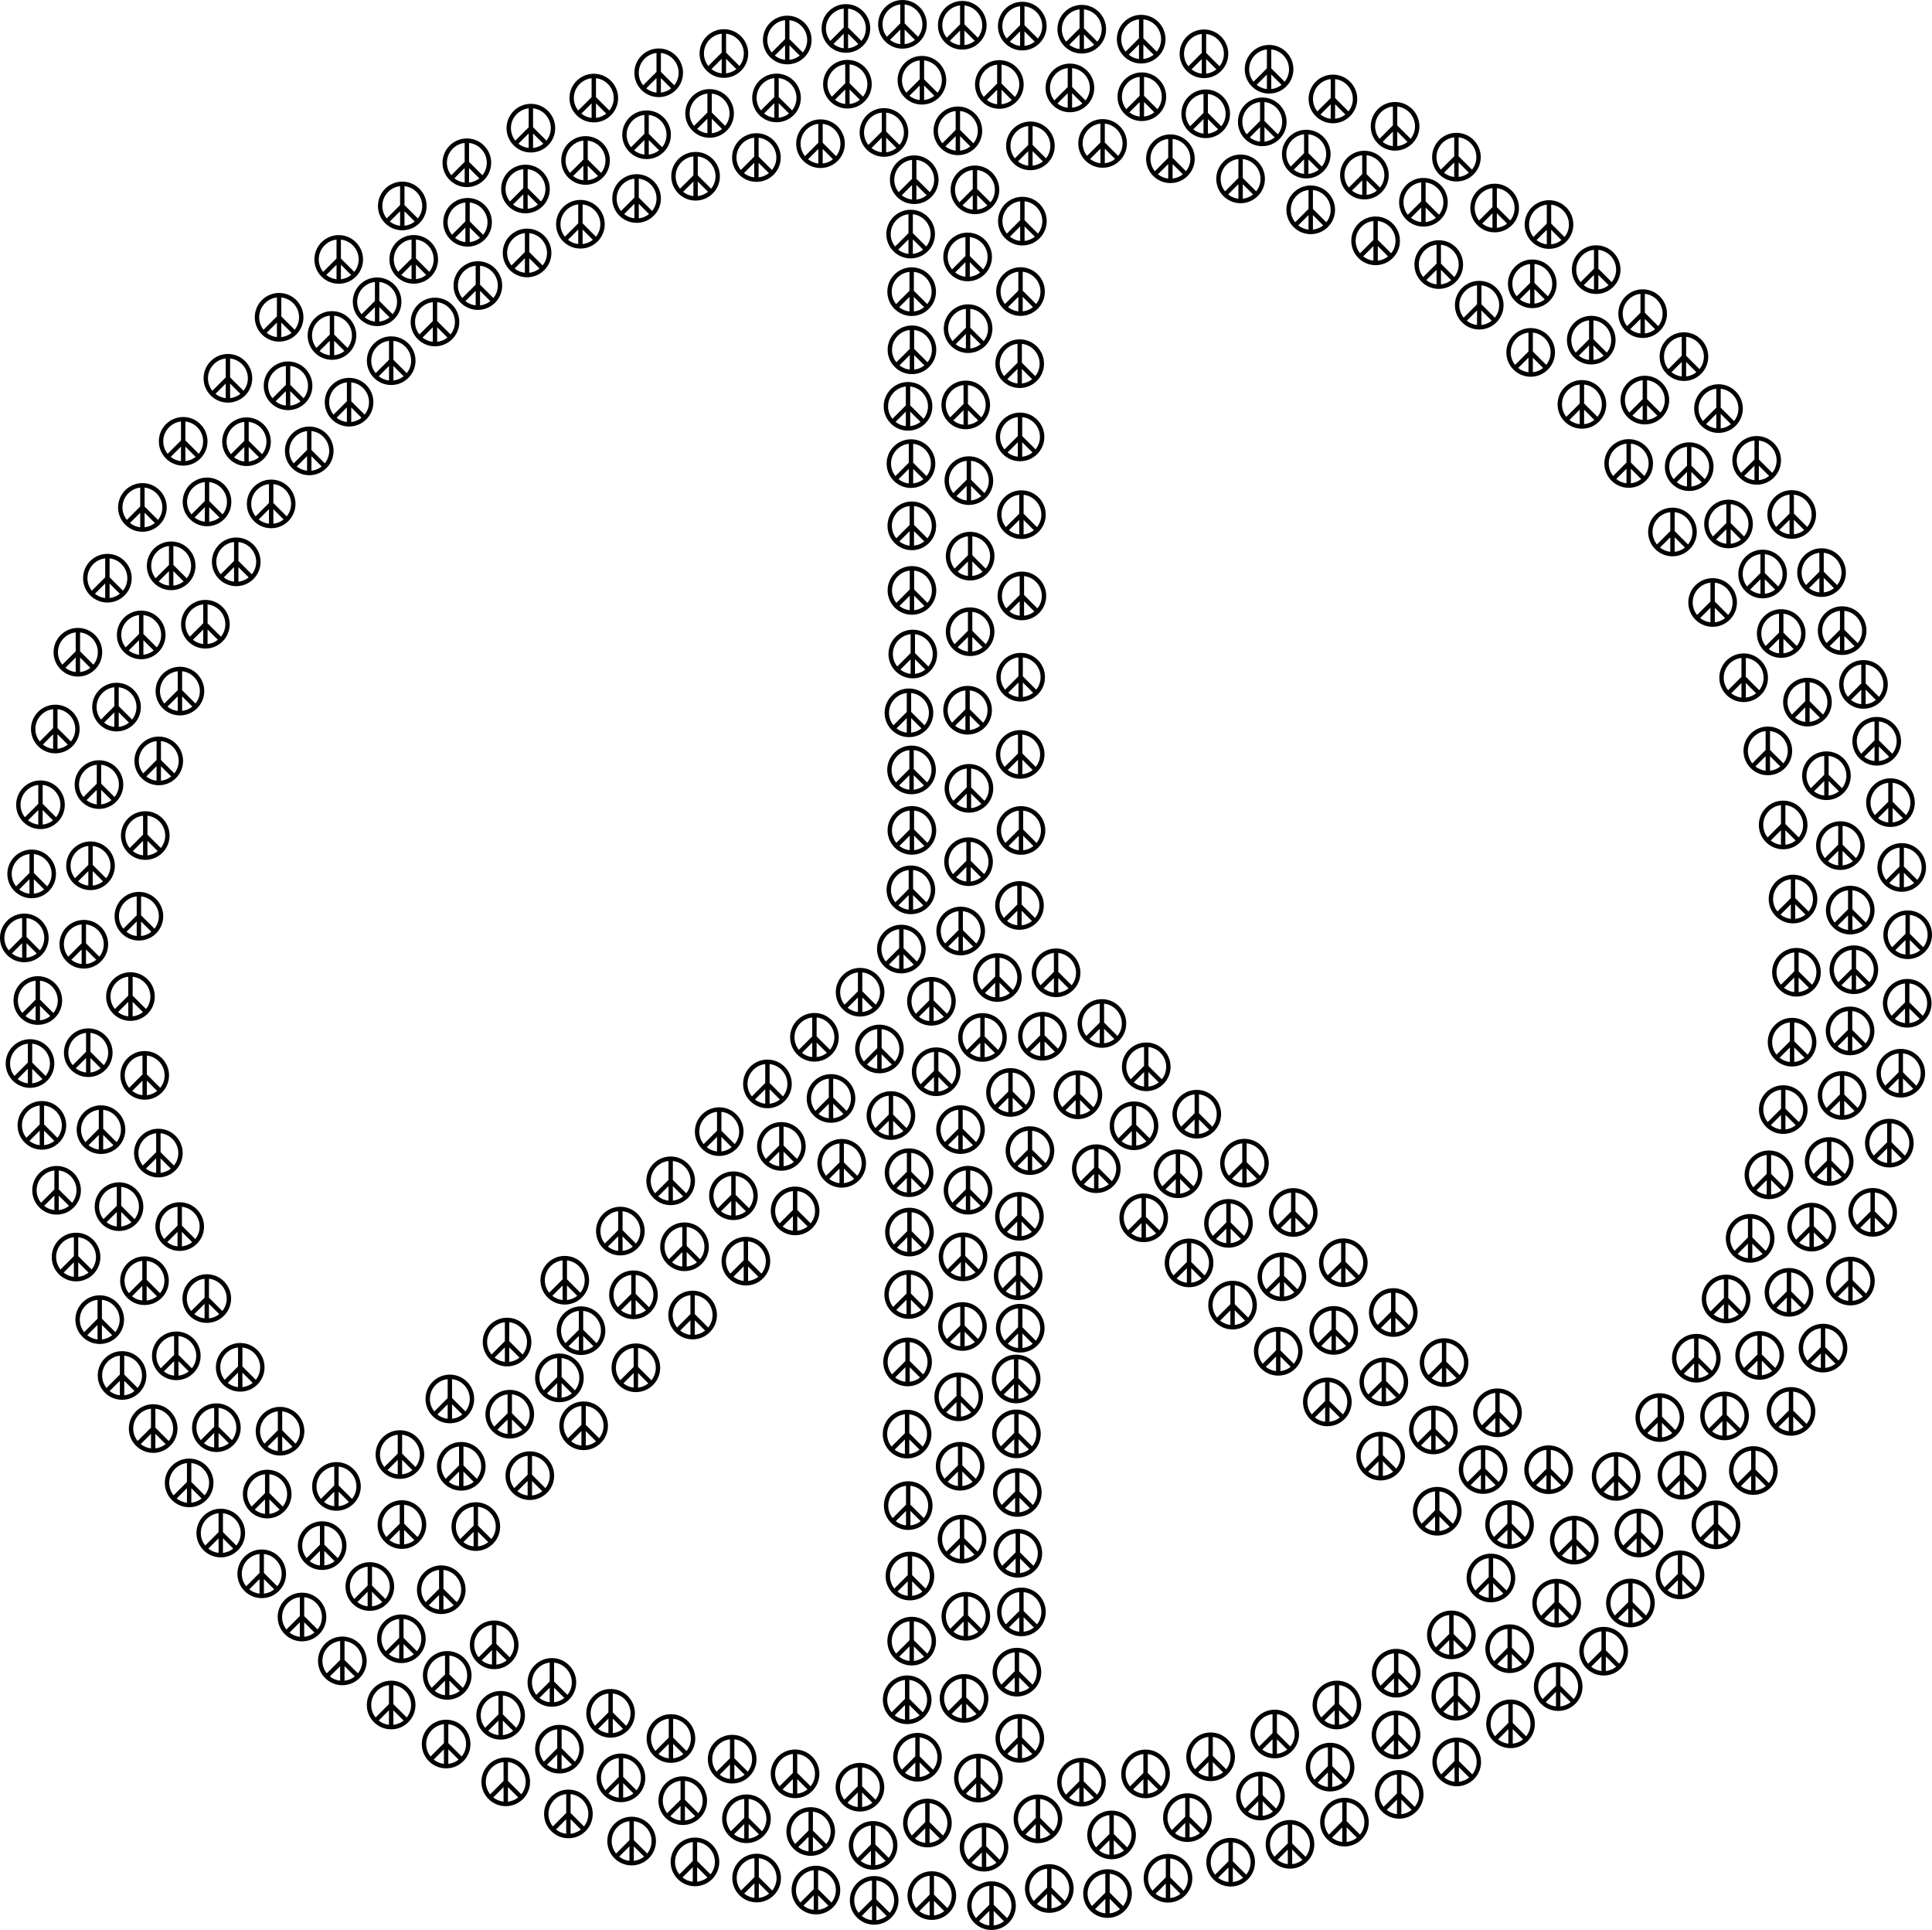 <?xml version="1.0" encoding="utf-8"?>
<svg version="1.1" id="Layer_1" xmlns="http://www.w3.org/2000/svg" xmlns:xlink="http://www.w3.org/1999/xlink" x="0px" y="0px"
	 viewBox="0 0 5000 4993.956" enable-background="new 0 0 5000 4993.956" xml:space="preserve">
<symbol  id="Peace_Sign" viewBox="-25 -25 50 50">
	<path d="M0,25c-13.785,0-25-11.215-25-25s11.215-25,25-25S25-13.785,25,0S13.785,25,0,25z M20.494,0
		c0-4.84-1.688-9.293-4.504-12.803L2.253,0.933v19.436C12.497,19.244,20.494,10.539,20.494,0z M-2.253-20.369
		c-3.964,0.436-7.592,2.006-10.55,4.38l10.55,10.55V-20.369z M2.253-5.44l10.55-10.55c-2.958-2.373-6.585-3.944-10.55-4.38V-5.44z
		 M-2.253,20.369V0.933L-15.99-12.803C-18.806-9.293-20.494-4.84-20.494,0C-20.494,10.539-12.497,19.244-2.253,20.369z"/>
</symbol>
<g>
	
		<use xlink:href="#Peace_Sign"  width="50" height="50" x="-25" y="-25" transform="matrix(2.518 0 0 -2.518 4256.906 1035.213)" overflow="visible"/>
	
		<use xlink:href="#Peace_Sign"  width="50" height="50" x="-25" y="-25" transform="matrix(2.518 0 0 -2.518 3610.451 326.87)" overflow="visible"/>
	
		<use xlink:href="#Peace_Sign"  width="50" height="50" x="-25" y="-25" transform="matrix(2.518 0 0 -2.518 442.98 1464.116)" overflow="visible"/>
	
		<use xlink:href="#Peace_Sign"  width="50" height="50" x="-25" y="-25" transform="matrix(2.518 0 0 -2.518 4614.829 2134.631)" overflow="visible"/>
	
		<use xlink:href="#Peace_Sign"  width="50" height="50" x="-25" y="-25" transform="matrix(2.518 0 0 -2.518 2350.46 3895.868)" overflow="visible"/>
	
		<use xlink:href="#Peace_Sign"  width="50" height="50" x="-25" y="-25" transform="matrix(2.518 0 0 -2.518 2057.745 3133.293)" overflow="visible"/>
	
		<use xlink:href="#Peace_Sign"  width="50" height="50" x="-25" y="-25" transform="matrix(2.518 0 0 -2.518 2359.796 1360.66)" overflow="visible"/>
	
		<use xlink:href="#Peace_Sign"  width="50" height="50" x="-25" y="-25" transform="matrix(2.518 0 0 -2.518 2484.822 3794.022)" overflow="visible"/>
	
		<use xlink:href="#Peace_Sign"  width="50" height="50" x="-25" y="-25" transform="matrix(2.518 0 0 -2.518 2581.139 2529.4)" overflow="visible"/>
	
		<use xlink:href="#Peace_Sign"  width="50" height="50" x="-25" y="-25" transform="matrix(2.518 0 0 -2.518 374.461 2782.591)" overflow="visible"/>
	
		<use xlink:href="#Peace_Sign"  width="50" height="50" x="-25" y="-25" transform="matrix(2.518 0 0 -2.518 373.939 3313.909)" overflow="visible"/>
	
		<use xlink:href="#Peace_Sign"  width="50" height="50" x="-25" y="-25" transform="matrix(2.518 0 0 -2.518 261.397 2923.063)" overflow="visible"/>
	
		<use xlink:href="#Peace_Sign"  width="50" height="50" x="-25" y="-25" transform="matrix(2.518 0 0 -2.518 1503.656 3443.267)" overflow="visible"/>
	
		<use xlink:href="#Peace_Sign"  width="50" height="50" x="-25" y="-25" transform="matrix(2.518 0 0 -2.518 2506.598 2229.711)" overflow="visible"/>
	
		<use xlink:href="#Peace_Sign"  width="50" height="50" x="-25" y="-25" transform="matrix(2.518 0 0 -2.518 2357.384 2302.555)" overflow="visible"/>
	
		<use xlink:href="#Peace_Sign"  width="50" height="50" x="-25" y="-25" transform="matrix(2.518 0 0 -2.518 1580.222 4433.321)" overflow="visible"/>
	
		<use xlink:href="#Peace_Sign"  width="50" height="50" x="-25" y="-25" transform="matrix(2.518 0 0 -2.518 2542.665 2684.44)" overflow="visible"/>
	
		<use xlink:href="#Peace_Sign"  width="50" height="50" x="-25" y="-25" transform="matrix(2.518 0 0 -2.518 2638.224 3147.297)" overflow="visible"/>
	
		<use xlink:href="#Peace_Sign"  width="50" height="50" x="-25" y="-25" transform="matrix(2.518 0 0 -2.518 216.909 2443.27)" overflow="visible"/>
	
		<use xlink:href="#Peace_Sign"  width="50" height="50" x="-25" y="-25" transform="matrix(2.518 0 0 -2.518 3756.145 4230.352)" overflow="visible"/>
	
		<use xlink:href="#Peace_Sign"  width="50" height="50" x="-25" y="-25" transform="matrix(2.518 0 0 -2.518 258.087 3414.639)" overflow="visible"/>
	
		<use xlink:href="#Peace_Sign"  width="50" height="50" x="-25" y="-25" transform="matrix(2.518 0 0 -2.518 2645.662 67.531)" overflow="visible"/>
	
		<use xlink:href="#Peace_Sign"  width="50" height="50" x="-25" y="-25" transform="matrix(2.518 0 0 -2.518 2631.754 4326.805)" overflow="visible"/>
	
		<use xlink:href="#Peace_Sign"  width="50" height="50" x="-25" y="-25" transform="matrix(2.518 0 0 -2.518 4328.352 1376.537)" overflow="visible"/>
	
		<use xlink:href="#Peace_Sign"  width="50" height="50" x="-25" y="-25" transform="matrix(2.518 0 0 -2.518 2851.705 2648.314)" overflow="visible"/>
	
		<use xlink:href="#Peace_Sign"  width="50" height="50" x="-25" y="-25" transform="matrix(2.518 0 0 -2.518 2638.413 2342.945)" overflow="visible"/>
	
		<use xlink:href="#Peace_Sign"  width="50" height="50" x="-25" y="-25" transform="matrix(2.518 0 0 -2.518 4609.805 1639.282)" overflow="visible"/>
	
		<use xlink:href="#Peace_Sign"  width="50" height="50" x="-25" y="-25" transform="matrix(2.518 0 0 -2.518 903.399 1040.687)" overflow="visible"/>
	
		<use xlink:href="#Peace_Sign"  width="50" height="50" x="-25" y="-25" transform="matrix(2.518 0 0 -2.518 2150.637 2842.292)" overflow="visible"/>
	
		<use xlink:href="#Peace_Sign"  width="50" height="50" x="-25" y="-25" transform="matrix(2.518 0 0 -2.518 1736.404 4498.543)" overflow="visible"/>
	
		<use xlink:href="#Peace_Sign"  width="50" height="50" x="-25" y="-25" transform="matrix(2.518 0 0 -2.518 1070.777 671.124)" overflow="visible"/>
	
		<use xlink:href="#Peace_Sign"  width="50" height="50" x="-25" y="-25" transform="matrix(2.518 0 0 -2.518 621.69 3538.039)" overflow="visible"/>
	
		<use xlink:href="#Peace_Sign"  width="50" height="50" x="-25" y="-25" transform="matrix(2.518 0 0 -2.518 3435.111 3627.554)" overflow="visible"/>
	
		<use xlink:href="#Peace_Sign"  width="50" height="50" x="-25" y="-25" transform="matrix(2.518 0 0 -2.518 277.937 1496.143)" overflow="visible"/>
	
		<use xlink:href="#Peace_Sign"  width="50" height="50" x="-25" y="-25" transform="matrix(2.518 0 0 -2.518 571.352 3966.858)" overflow="visible"/>
	
		<use xlink:href="#Peace_Sign"  width="50" height="50" x="-25" y="-25" transform="matrix(2.518 0 0 -2.518 465.646 1788.224)" overflow="visible"/>
	
		<use xlink:href="#Peace_Sign"  width="50" height="50" x="-25" y="-25" transform="matrix(2.518 0 0 -2.518 1836.424 293.503)" overflow="visible"/>
	
		<use xlink:href="#Peace_Sign"  width="50" height="50" x="-25" y="-25" transform="matrix(2.518 0 0 -2.518 365.45 1642.883)" overflow="visible"/>
	
		<use xlink:href="#Peace_Sign"  width="50" height="50" x="-25" y="-25" transform="matrix(2.518 0 0 -2.518 256.131 2030.133)" overflow="visible"/>
	
		<use xlink:href="#Peace_Sign"  width="50" height="50" x="-25" y="-25" transform="matrix(2.518 0 0 -2.518 2686.179 4706.394)" overflow="visible"/>
	
		<use xlink:href="#Peace_Sign"  width="50" height="50" x="-25" y="-25" transform="matrix(2.518 0 0 -2.518 4150.248 4272.591)" overflow="visible"/>
	
		<use xlink:href="#Peace_Sign"  width="50" height="50" x="-25" y="-25" transform="matrix(2.518 0 0 -2.518 4762.951 2188.093)" overflow="visible"/>
	
		<use xlink:href="#Peace_Sign"  width="50" height="50" x="-25" y="-25" transform="matrix(2.518 0 0 -2.518 2366.022 465.033)" overflow="visible"/>
	
		<use xlink:href="#Peace_Sign"  width="50" height="50" x="-25" y="-25" transform="matrix(2.518 0 0 -2.518 1873.404 138.516)" overflow="visible"/>
	
		<use xlink:href="#Peace_Sign"  width="50" height="50" x="-25" y="-25" transform="matrix(2.518 0 0 -2.518 4892.506 2076.894)" overflow="visible"/>
	
		<use xlink:href="#Peace_Sign"  width="50" height="50" x="-25" y="-25" transform="matrix(2.518 0 0 -2.518 1041.11 532.955)" overflow="visible"/>
	
		<use xlink:href="#Peace_Sign"  width="50" height="50" x="-25" y="-25" transform="matrix(2.518 0 0 -2.518 2098.142 4739.145)" overflow="visible"/>
	
		<use xlink:href="#Peace_Sign"  width="50" height="50" x="-25" y="-25" transform="matrix(2.518 0 0 -2.518 1645.573 3539.243)" overflow="visible"/>
	
		<use xlink:href="#Peace_Sign"  width="50" height="50" x="-25" y="-25" transform="matrix(2.518 0 0 -2.518 4788.913 3314.85)" overflow="visible"/>
	
		<use xlink:href="#Peace_Sign"  width="50" height="50" x="-25" y="-25" transform="matrix(2.518 0 0 -2.518 2959.945 3151.17)" overflow="visible"/>
	
		<use xlink:href="#Peace_Sign"  width="50" height="50" x="-25" y="-25" transform="matrix(2.518 0 0 -2.518 3573.142 3767.784)" overflow="visible"/>
	
		<use xlink:href="#Peace_Sign"  width="50" height="50" x="-25" y="-25" transform="matrix(2.518 0 0 -2.518 1319.259 3659.3)" overflow="visible"/>
	
		<use xlink:href="#Peace_Sign"  width="50" height="50" x="-25" y="-25" transform="matrix(2.518 0 0 -2.518 2352.659 3034.442)" overflow="visible"/>
	
		<use xlink:href="#Peace_Sign"  width="50" height="50" x="-25" y="-25" transform="matrix(2.518 0 0 -2.518 465.096 3173.852)" overflow="visible"/>
	
		<use xlink:href="#Peace_Sign"  width="50" height="50" x="-25" y="-25" transform="matrix(2.518 0 0 -2.518 4935.862 2596.045)" overflow="visible"/>
	
		<use xlink:href="#Peace_Sign"  width="50" height="50" x="-25" y="-25" transform="matrix(2.518 0 0 -2.518 3308.065 3496.554)" overflow="visible"/>
	
		<use xlink:href="#Peace_Sign"  width="50" height="50" x="-25" y="-25" transform="matrix(2.518 0 0 -2.518 2966.471 2760.464)" overflow="visible"/>
	
		<use xlink:href="#Peace_Sign"  width="50" height="50" x="-25" y="-25" transform="matrix(2.518 0 0 -2.518 2360.131 905.149)" overflow="visible"/>
	
		<use xlink:href="#Peace_Sign"  width="50" height="50" x="-25" y="-25" transform="matrix(2.518 0 0 -2.518 3338.483 4772.313)" overflow="visible"/>
	
		<use xlink:href="#Peace_Sign"  width="50" height="50" x="-25" y="-25" transform="matrix(2.518 0 0 -2.518 4649.224 2515.804)" overflow="visible"/>
	
		<use xlink:href="#Peace_Sign"  width="50" height="50" x="-25" y="-25" transform="matrix(2.518 0 0 -2.518 1957.573 407.634)" overflow="visible"/>
	
		<use xlink:href="#Peace_Sign"  width="50" height="50" x="-25" y="-25" transform="matrix(2.518 0 0 -2.518 1958.179 4859.566)" overflow="visible"/>
	
		<use xlink:href="#Peace_Sign"  width="50" height="50" x="-25" y="-25" transform="matrix(2.518 0 0 -2.518 701.789 1303.885)" overflow="visible"/>
	
		<use xlink:href="#Peace_Sign"  width="50" height="50" x="-25" y="-25" transform="matrix(2.518 0 0 -2.518 4467.124 3361.118)" overflow="visible"/>
	
		<use xlink:href="#Peace_Sign"  width="50" height="50" x="-25" y="-25" transform="matrix(2.518 0 0 -2.518 3459.862 4411.778)" overflow="visible"/>
	
		<use xlink:href="#Peace_Sign"  width="50" height="50" x="-25" y="-25" transform="matrix(2.518 0 0 -2.518 4714.165 1481.663)" overflow="visible"/>
	
		<use xlink:href="#Peace_Sign"  width="50" height="50" x="-25" y="-25" transform="matrix(2.518 0 0 -2.518 677.349 4072.351)" overflow="visible"/>
	
		<use xlink:href="#Peace_Sign"  width="50" height="50" x="-25" y="-25" transform="matrix(2.518 0 0 -2.518 2715.571 4886.659)" overflow="visible"/>
	
		<use xlink:href="#Peace_Sign"  width="50" height="50" x="-25" y="-25" transform="matrix(2.518 0 0 -2.518 3965.519 734.418)" overflow="visible"/>
	
		<use xlink:href="#Peace_Sign"  width="50" height="50" x="-25" y="-25" transform="matrix(2.518 0 0 -2.518 4358.03 922.826)" overflow="visible"/>
	
		<use xlink:href="#Peace_Sign"  width="50" height="50" x="-25" y="-25" transform="matrix(2.518 0 0 -2.518 531.541 1615.248)" overflow="visible"/>
	
		<use xlink:href="#Peace_Sign"  width="50" height="50" x="-25" y="-25" transform="matrix(2.518 0 0 -2.518 2697.725 2681.302)" overflow="visible"/>
	
		<use xlink:href="#Peace_Sign"  width="50" height="50" x="-25" y="-25" transform="matrix(2.518 0 0 -2.518 2225.485 4624.538)" overflow="visible"/>
	
		<use xlink:href="#Peace_Sign"  width="50" height="50" x="-25" y="-25" transform="matrix(2.518 0 0 -2.518 62.956 2426.893)" overflow="visible"/>
	
		<use xlink:href="#Peace_Sign"  width="50" height="50" x="-25" y="-25" transform="matrix(2.518 0 0 -2.518 2359.383 754.688)" overflow="visible"/>
	
		<use xlink:href="#Peace_Sign"  width="50" height="50" x="-25" y="-25" transform="matrix(2.518 0 0 -2.518 4561.693 1485.266)" overflow="visible"/>
	
		<use xlink:href="#Peace_Sign"  width="50" height="50" x="-25" y="-25" transform="matrix(2.518 0 0 -2.518 4529.336 3204.368)" overflow="visible"/>
	
		<use xlink:href="#Peace_Sign"  width="50" height="50" x="-25" y="-25" transform="matrix(2.518 0 0 -2.518 3449.566 256.027)" overflow="visible"/>
	
		<use xlink:href="#Peace_Sign"  width="50" height="50" x="-25" y="-25" transform="matrix(2.518 0 0 -2.518 3906.749 3944.766)" overflow="visible"/>
	
		<use xlink:href="#Peace_Sign"  width="50" height="50" x="-25" y="-25" transform="matrix(2.518 0 0 -2.518 1210.062 575.237)" overflow="visible"/>
	
		<use xlink:href="#Peace_Sign"  width="50" height="50" x="-25" y="-25" transform="matrix(2.518 0 0 -2.518 4733.943 3005.473)" overflow="visible"/>
	
		<use xlink:href="#Peace_Sign"  width="50" height="50" x="-25" y="-25" transform="matrix(2.518 0 0 -2.518 1373.889 331.634)" overflow="visible"/>
	
		<use xlink:href="#Peace_Sign"  width="50" height="50" x="-25" y="-25" transform="matrix(2.518 0 0 -2.518 4637.89 2696.707)" overflow="visible"/>
	
		<use xlink:href="#Peace_Sign"  width="50" height="50" x="-25" y="-25" transform="matrix(2.518 0 0 -2.518 2546.676 4779.713)" overflow="visible"/>
	
		<use xlink:href="#Peace_Sign"  width="50" height="50" x="-25" y="-25" transform="matrix(2.518 0 0 -2.518 4130.876 697.695)" overflow="visible"/>
	
		<use xlink:href="#Peace_Sign"  width="50" height="50" x="-25" y="-25" transform="matrix(2.518 0 0 -2.518 2640.241 1952.163)" overflow="visible"/>
	
		<use xlink:href="#Peace_Sign"  width="50" height="50" x="-25" y="-25" transform="matrix(2.518 0 0 -2.518 2009.631 253.4)" overflow="visible"/>
	
		<use xlink:href="#Peace_Sign"  width="50" height="50" x="-25" y="-25" transform="matrix(2.518 0 0 -2.518 4797.767 2509.249)" overflow="visible"/>
	
		<use xlink:href="#Peace_Sign"  width="50" height="50" x="-25" y="-25" transform="matrix(2.518 0 0 -2.518 2638.942 941.011)" overflow="visible"/>
	
		<use xlink:href="#Peace_Sign"  width="50" height="50" x="-25" y="-25" transform="matrix(2.518 0 0 -2.518 2639.797 1130.569)" overflow="visible"/>
	
		<use xlink:href="#Peace_Sign"  width="50" height="50" x="-25" y="-25" transform="matrix(2.518 0 0 -2.518 315.892 3559.147)" overflow="visible"/>
	
		<use xlink:href="#Peace_Sign"  width="50" height="50" x="-25" y="-25" transform="matrix(2.518 0 0 -2.518 4635.123 3652.123)" overflow="visible"/>
	
		<use xlink:href="#Peace_Sign"  width="50" height="50" x="-25" y="-25" transform="matrix(2.518 0 0 -2.518 2666.691 377.448)" overflow="visible"/>
	
		<use xlink:href="#Peace_Sign"  width="50" height="50" x="-25" y="-25" transform="matrix(2.518 0 0 -2.518 4371.645 1207.537)" overflow="visible"/>
	
		<use xlink:href="#Peace_Sign"  width="50" height="50" x="-25" y="-25" transform="matrix(2.518 0 0 -2.518 2354.904 4078.073)" overflow="visible"/>
	
		<use xlink:href="#Peace_Sign"  width="50" height="50" x="-25" y="-25" transform="matrix(2.518 0 0 -2.518 1673.347 348.702)" overflow="visible"/>
	
		<use xlink:href="#Peace_Sign"  width="50" height="50" x="-25" y="-25" transform="matrix(2.518 0 0 -2.518 1312.272 3472.656)" overflow="visible"/>
	
		<use xlink:href="#Peace_Sign"  width="50" height="50" x="-25" y="-25" transform="matrix(2.518 0 0 -2.518 3621.051 4643.003)" overflow="visible"/>
	
		<use xlink:href="#Peace_Sign"  width="50" height="50" x="-25" y="-25" transform="matrix(2.518 0 0 -2.518 410.866 1968.891)" overflow="visible"/>
	
		<use xlink:href="#Peace_Sign"  width="50" height="50" x="-25" y="-25" transform="matrix(2.518 0 0 -2.518 3317.521 3303.801)" overflow="visible"/>
	
		<use xlink:href="#Peace_Sign"  width="50" height="50" x="-25" y="-25" transform="matrix(2.518 0 0 -2.518 1125.743 833.146)" overflow="visible"/>
	
		<use xlink:href="#Peace_Sign"  width="50" height="50" x="-25" y="-25" transform="matrix(2.518 0 0 -2.518 1510.389 3689.327)" overflow="visible"/>
	
		<use xlink:href="#Peace_Sign"  width="50" height="50" x="-25" y="-25" transform="matrix(2.518 0 0 -2.518 2400.119 4717.201)" overflow="visible"/>
	
		<use xlink:href="#Peace_Sign"  width="50" height="50" x="-25" y="-25" transform="matrix(2.518 0 0 -2.518 2566.003 4930.999)" overflow="visible"/>
	
		<use xlink:href="#Peace_Sign"  width="50" height="50" x="-25" y="-25" transform="matrix(2.518 0 0 -2.518 1986.1 2804.709)" overflow="visible"/>
	
		<use xlink:href="#Peace_Sign"  width="50" height="50" x="-25" y="-25" transform="matrix(2.518 0 0 -2.518 1634.67 4763.847)" overflow="visible"/>
	
		<use xlink:href="#Peace_Sign"  width="50" height="50" x="-25" y="-25" transform="matrix(2.518 0 0 -2.518 1428.277 4353.365)" overflow="visible"/>
	
		<use xlink:href="#Peace_Sign"  width="50" height="50" x="-25" y="-25" transform="matrix(2.518 0 0 -2.518 2351.74 3349.547)" overflow="visible"/>
	
		<use xlink:href="#Peace_Sign"  width="50" height="50" x="-25" y="-25" transform="matrix(2.518 0 0 -2.518 4512.575 1753.707)" overflow="visible"/>
	
		<use xlink:href="#Peace_Sign"  width="50" height="50" x="-25" y="-25" transform="matrix(2.518 0 0 -2.518 1308.887 4610.633)" overflow="visible"/>
	
		<use xlink:href="#Peace_Sign"  width="50" height="50" x="-25" y="-25" transform="matrix(2.518 0 0 -2.518 3210.646 462.873)" overflow="visible"/>
	
		<use xlink:href="#Peace_Sign"  width="50" height="50" x="-25" y="-25" transform="matrix(2.518 0 0 -2.518 4432.271 1558.982)" overflow="visible"/>
	
		<use xlink:href="#Peace_Sign"  width="50" height="50" x="-25" y="-25" transform="matrix(2.518 0 0 -2.518 196.857 3252.689)" overflow="visible"/>
	
		<use xlink:href="#Peace_Sign"  width="50" height="50" x="-25" y="-25" transform="matrix(2.518 0 0 -2.518 3179.307 3165.56)" overflow="visible"/>
	
		<use xlink:href="#Peace_Sign"  width="50" height="50" x="-25" y="-25" transform="matrix(2.518 0 0 -2.518 2510.724 1439.073)" overflow="visible"/>
	
		<use xlink:href="#Peace_Sign"  width="50" height="50" x="-25" y="-25" transform="matrix(2.518 0 0 -2.518 4846.446 3137.016)" overflow="visible"/>
	
		<use xlink:href="#Peace_Sign"  width="50" height="50" x="-25" y="-25" transform="matrix(2.518 0 0 -2.518 2422.849 2773.194)" overflow="visible"/>
	
		<use xlink:href="#Peace_Sign"  width="50" height="50" x="-25" y="-25" transform="matrix(2.518 0 0 -2.518 691.502 3866.004)" overflow="visible"/>
	
		<use xlink:href="#Peace_Sign"  width="50" height="50" x="-25" y="-25" transform="matrix(2.518 0 0 -2.518 2635.055 3301.088)" overflow="visible"/>
	
		<use xlink:href="#Peace_Sign"  width="50" height="50" x="-25" y="-25" transform="matrix(2.518 0 0 -2.518 2410.554 2590.87)" overflow="visible"/>
	
		<use xlink:href="#Peace_Sign"  width="50" height="50" x="-25" y="-25" transform="matrix(2.518 0 0 -2.518 1364.063 654.521)" overflow="visible"/>
	
		<use xlink:href="#Peace_Sign"  width="50" height="50" x="-25" y="-25" transform="matrix(2.518 0 0 -2.518 3612.95 4489.22)" overflow="visible"/>
	
		<use xlink:href="#Peace_Sign"  width="50" height="50" x="-25" y="-25" transform="matrix(2.518 0 0 -2.518 2505.286 3079.756)" overflow="visible"/>
	
		<use xlink:href="#Peace_Sign"  width="50" height="50" x="-25" y="-25" transform="matrix(2.518 0 0 -2.518 1735.698 3055.487)" overflow="visible"/>
	
		<use xlink:href="#Peace_Sign"  width="50" height="50" x="-25" y="-25" transform="matrix(2.518 0 0 -2.518 2632.772 3861.902)" overflow="visible"/>
	
		<use xlink:href="#Peace_Sign"  width="50" height="50" x="-25" y="-25" transform="matrix(2.518 0 0 -2.518 1236.706 738.921)" overflow="visible"/>
	
		<use xlink:href="#Peace_Sign"  width="50" height="50" x="-25" y="-25" transform="matrix(2.518 0 0 -2.518 3097.25 2883.053)" overflow="visible"/>
	
		<use xlink:href="#Peace_Sign"  width="50" height="50" x="-25" y="-25" transform="matrix(2.518 0 0 -2.518 4093.972 1046.353)" overflow="visible"/>
	
		<use xlink:href="#Peace_Sign"  width="50" height="50" x="-25" y="-25" transform="matrix(2.518 0 0 -2.518 81.947 2261.268)" overflow="visible"/>
	
		<use xlink:href="#Peace_Sign"  width="50" height="50" x="-25" y="-25" transform="matrix(2.518 0 0 -2.518 2385.926 207.618)" overflow="visible"/>
	
		<use xlink:href="#Peace_Sign"  width="50" height="50" x="-25" y="-25" transform="matrix(2.518 0 0 -2.518 2356.772 605.665)" overflow="visible"/>
	
		<use xlink:href="#Peace_Sign"  width="50" height="50" x="-25" y="-25" transform="matrix(2.518 0 0 -2.518 2634.126 4019.181)" overflow="visible"/>
	
		<use xlink:href="#Peace_Sign"  width="50" height="50" x="-25" y="-25" transform="matrix(2.518 0 0 -2.518 2641.119 754.445)" overflow="visible"/>
	
		<use xlink:href="#Peace_Sign"  width="50" height="50" x="-25" y="-25" transform="matrix(2.518 0 0 -2.518 2643.412 1331.658)" overflow="visible"/>
	
		<use xlink:href="#Peace_Sign"  width="50" height="50" x="-25" y="-25" transform="matrix(2.518 0 0 -2.518 2837.168 3024.076)" overflow="visible"/>
	
		<use xlink:href="#Peace_Sign"  width="50" height="50" x="-25" y="-25" transform="matrix(2.518 0 0 -2.518 876.611 671.276)" overflow="visible"/>
	
		<use xlink:href="#Peace_Sign"  width="50" height="50" x="-25" y="-25" transform="matrix(2.518 0 0 -2.518 146.424 3079.955)" overflow="visible"/>
	
		<use xlink:href="#Peace_Sign"  width="50" height="50" x="-25" y="-25" transform="matrix(2.518 0 0 -2.518 2359.443 4246.532)" overflow="visible"/>
	
		<use xlink:href="#Peace_Sign"  width="50" height="50" x="-25" y="-25" transform="matrix(2.518 0 0 -2.518 4182.503 3820.284)" overflow="visible"/>
	
		<use xlink:href="#Peace_Sign"  width="50" height="50" x="-25" y="-25" transform="matrix(2.518 0 0 -2.518 4677.636 1816.743)" overflow="visible"/>
	
		<use xlink:href="#Peace_Sign"  width="50" height="50" x="-25" y="-25" transform="matrix(2.518 0 0 -2.518 4463.145 3663.754)" overflow="visible"/>
	
		<use xlink:href="#Peace_Sign"  width="50" height="50" x="-25" y="-25" transform="matrix(2.518 0 0 -2.518 4447.453 1057.215)" overflow="visible"/>
	
		<use xlink:href="#Peace_Sign"  width="50" height="50" x="-25" y="-25" transform="matrix(2.518 0 0 -2.518 2349.974 1051.401)" overflow="visible"/>
	
		<use xlink:href="#Peace_Sign"  width="50" height="50" x="-25" y="-25" transform="matrix(2.518 0 0 -2.518 2360.111 1527.743)" overflow="visible"/>
	
		<use xlink:href="#Peace_Sign"  width="50" height="50" x="-25" y="-25" transform="matrix(2.518 0 0 -2.518 975.957 780.895)" overflow="visible"/>
	
		<use xlink:href="#Peace_Sign"  width="50" height="50" x="-25" y="-25" transform="matrix(2.518 0 0 -2.518 4822.628 1770.964)" overflow="visible"/>
	
		<use xlink:href="#Peace_Sign"  width="50" height="50" x="-25" y="-25" transform="matrix(2.518 0 0 -2.518 4007.809 3802.966)" overflow="visible"/>
	
		<use xlink:href="#Peace_Sign"  width="50" height="50" x="-25" y="-25" transform="matrix(2.518 0 0 -2.518 2507.398 1243.653)" overflow="visible"/>
	
		<use xlink:href="#Peace_Sign"  width="50" height="50" x="-25" y="-25" transform="matrix(2.518 0 0 -2.518 4636.929 1331.232)" overflow="visible"/>
	
		<use xlink:href="#Peace_Sign"  width="50" height="50" x="-25" y="-25" transform="matrix(2.518 0 0 -2.518 3284.394 179.197)" overflow="visible"/>
	
		<use xlink:href="#Peace_Sign"  width="50" height="50" x="-25" y="-25" transform="matrix(2.518 0 0 -2.518 3380.584 398.772)" overflow="visible"/>
	
		<use xlink:href="#Peace_Sign"  width="50" height="50" x="-25" y="-25" transform="matrix(2.518 0 0 -2.518 1193.711 3794.186)" overflow="visible"/>
	
		<use xlink:href="#Peace_Sign"  width="50" height="50" x="-25" y="-25" transform="matrix(2.518 0 0 -2.518 2490.837 3432.383)" overflow="visible"/>
	
		<use xlink:href="#Peace_Sign"  width="50" height="50" x="-25" y="-25" transform="matrix(2.518 0 0 -2.518 3299.001 4486.832)" overflow="visible"/>
	
		<use xlink:href="#Peace_Sign"  width="50" height="50" x="-25" y="-25" transform="matrix(2.518 0 0 -2.518 1154.583 4512.8)" overflow="visible"/>
	
		<use xlink:href="#Peace_Sign"  width="50" height="50" x="-25" y="-25" transform="matrix(2.518 0 0 -2.518 359.473 2370.784)" overflow="visible"/>
	
		<use xlink:href="#Peace_Sign"  width="50" height="50" x="-25" y="-25" transform="matrix(2.518 0 0 -2.518 1012.293 4411.798)" overflow="visible"/>
	
		<use xlink:href="#Peace_Sign"  width="50" height="50" x="-25" y="-25" transform="matrix(2.518 0 0 -2.518 4553.965 3507.214)" overflow="visible"/>
	
		<use xlink:href="#Peace_Sign"  width="50" height="50" x="-25" y="-25" transform="matrix(2.518 0 0 -2.518 2964.716 4590.091)" overflow="visible"/>
	
		<use xlink:href="#Peace_Sign"  width="50" height="50" x="-25" y="-25" transform="matrix(2.518 0 0 -2.518 4347.932 4075.016)" overflow="visible"/>
	
		<use xlink:href="#Peace_Sign"  width="50" height="50" x="-25" y="-25" transform="matrix(2.518 0 0 -2.518 4615.078 2871.155)" overflow="visible"/>
	
		<use xlink:href="#Peace_Sign"  width="50" height="50" x="-25" y="-25" transform="matrix(2.518 0 0 -2.518 859.152 868.063)" overflow="visible"/>
	
		<use xlink:href="#Peace_Sign"  width="50" height="50" x="-25" y="-25" transform="matrix(2.518 0 0 -2.518 4473.405 1355.802)" overflow="visible"/>
	
		<use xlink:href="#Peace_Sign"  width="50" height="50" x="-25" y="-25" transform="matrix(2.518 0 0 -2.518 1607.055 4600.366)" overflow="visible"/>
	
		<use xlink:href="#Peace_Sign"  width="50" height="50" x="-25" y="-25" transform="matrix(2.518 0 0 -2.518 143.154 1886.352)" overflow="visible"/>
	
		<use xlink:href="#Peace_Sign"  width="50" height="50" x="-25" y="-25" transform="matrix(2.518 0 0 -2.518 3262.063 4647.375)" overflow="visible"/>
	
		<use xlink:href="#Peace_Sign"  width="50" height="50" x="-25" y="-25" transform="matrix(2.518 0 0 -2.518 108.428 2911.943)" overflow="visible"/>
	
		<use xlink:href="#Peace_Sign"  width="50" height="50" x="-25" y="-25" transform="matrix(2.518 0 0 -2.518 2504.139 1837.754)" overflow="visible"/>
	
		<use xlink:href="#Peace_Sign"  width="50" height="50" x="-25" y="-25" transform="matrix(2.518 0 0 -2.518 833.715 3999.445)" overflow="visible"/>
	
		<use xlink:href="#Peace_Sign"  width="50" height="50" x="-25" y="-25" transform="matrix(2.518 0 0 -2.518 2489.708 3982.406)" overflow="visible"/>
	
		<use xlink:href="#Peace_Sign"  width="50" height="50" x="-25" y="-25" transform="matrix(2.518 0 0 -2.518 2523.153 491.268)" overflow="visible"/>
	
		<use xlink:href="#Peace_Sign"  width="50" height="50" x="-25" y="-25" transform="matrix(2.518 0 0 -2.518 2348.815 3524.129)" overflow="visible"/>
	
		<use xlink:href="#Peace_Sign"  width="50" height="50" x="-25" y="-25" transform="matrix(2.518 0 0 -2.518 2357.601 1199.659)" overflow="visible"/>
	
		<use xlink:href="#Peace_Sign"  width="50" height="50" x="-25" y="-25" transform="matrix(2.518 0 0 -2.518 4295.563 3668.026)" overflow="visible"/>
	
		<use xlink:href="#Peace_Sign"  width="50" height="50" x="-25" y="-25" transform="matrix(2.518 0 0 -2.518 2411.513 4904.948)" overflow="visible"/>
	
		<use xlink:href="#Peace_Sign"  width="50" height="50" x="-25" y="-25" transform="matrix(2.518 0 0 -2.518 2665.541 2977.287)" overflow="visible"/>
	
		<use xlink:href="#Peace_Sign"  width="50" height="50" x="-25" y="-25" transform="matrix(2.518 0 0 -2.518 4889.596 2957.905)" overflow="visible"/>
	
		<use xlink:href="#Peace_Sign"  width="50" height="50" x="-25" y="-25" transform="matrix(2.518 0 0 -2.518 4688.528 3175.258)" overflow="visible"/>
	
		<use xlink:href="#Peace_Sign"  width="50" height="50" x="-25" y="-25" transform="matrix(2.518 0 0 -2.518 375.949 2162.06)" overflow="visible"/>
	
		<use xlink:href="#Peace_Sign"  width="50" height="50" x="-25" y="-25" transform="matrix(2.518 0 0 -2.518 2353.627 3188.075)" overflow="visible"/>
	
		<use xlink:href="#Peace_Sign"  width="50" height="50" x="-25" y="-25" transform="matrix(2.518 0 0 -2.518 2586.286 218.548)" overflow="visible"/>
	
		<use xlink:href="#Peace_Sign"  width="50" height="50" x="-25" y="-25" transform="matrix(2.518 0 0 -2.518 611.385 1453.809)" overflow="visible"/>
	
		<use xlink:href="#Peace_Sign"  width="50" height="50" x="-25" y="-25" transform="matrix(2.518 0 0 -2.518 722.338 820.989)" overflow="visible"/>
	
		<use xlink:href="#Peace_Sign"  width="50" height="50" x="-25" y="-25" transform="matrix(2.518 0 0 -2.518 4440.873 3945.546)" overflow="visible"/>
	
		<use xlink:href="#Peace_Sign"  width="50" height="50" x="-25" y="-25" transform="matrix(2.518 0 0 -2.518 4629.902 3343.964)" overflow="visible"/>
	
		<use xlink:href="#Peace_Sign"  width="50" height="50" x="-25" y="-25" transform="matrix(2.518 0 0 -2.518 2178.304 3010.121)" overflow="visible"/>
	
		<use xlink:href="#Peace_Sign"  width="50" height="50" x="-25" y="-25" transform="matrix(2.518 0 0 -2.518 724.707 3703.314)" overflow="visible"/>
	
		<use xlink:href="#Peace_Sign"  width="50" height="50" x="-25" y="-25" transform="matrix(2.518 0 0 -2.518 2189.203 73.603)" overflow="visible"/>
	
		<use xlink:href="#Peace_Sign"  width="50" height="50" x="-25" y="-25" transform="matrix(2.518 0 0 -2.518 1771.477 3226.12)" overflow="visible"/>
	
		<use xlink:href="#Peace_Sign"  width="50" height="50" x="-25" y="-25" transform="matrix(2.518 0 0 -2.518 3479.448 4714.866)" overflow="visible"/>
	
		<use xlink:href="#Peace_Sign"  width="50" height="50" x="-25" y="-25" transform="matrix(2.518 0 0 -2.518 1704.718 188.379)" overflow="visible"/>
	
		<use xlink:href="#Peace_Sign"  width="50" height="50" x="-25" y="-25" transform="matrix(2.518 0 0 -2.518 637.979 1142.98)" overflow="visible"/>
	
		<use xlink:href="#Peace_Sign"  width="50" height="50" x="-25" y="-25" transform="matrix(2.518 0 0 -2.518 870.756 3846.215)" overflow="visible"/>
	
		<use xlink:href="#Peace_Sign"  width="50" height="50" x="-25" y="-25" transform="matrix(2.518 0 0 -2.518 4032.533 4364.183)" overflow="visible"/>
	
		<use xlink:href="#Peace_Sign"  width="50" height="50" x="-25" y="-25" transform="matrix(2.518 0 0 -2.518 2287.688 342.749)" overflow="visible"/>
	
		<use xlink:href="#Peace_Sign"  width="50" height="50" x="-25" y="-25" transform="matrix(2.518 0 0 -2.518 3868.169 538.285)" overflow="visible"/>
	
		<use xlink:href="#Peace_Sign"  width="50" height="50" x="-25" y="-25" transform="matrix(2.518 0 0 -2.518 4074.202 3985.155)" overflow="visible"/>
	
		<use xlink:href="#Peace_Sign"  width="50" height="50" x="-25" y="-25" transform="matrix(2.518 0 0 -2.518 2629.779 3568.192)" overflow="visible"/>
	
		<use xlink:href="#Peace_Sign"  width="50" height="50" x="-25" y="-25" transform="matrix(2.518 0 0 -2.518 368.55 1313.031)" overflow="visible"/>
	
		<use xlink:href="#Peace_Sign"  width="50" height="50" x="-25" y="-25" transform="matrix(2.518 0 0 -2.518 2645.892 572.165)" overflow="visible"/>
	
		<use xlink:href="#Peace_Sign"  width="50" height="50" x="-25" y="-25" transform="matrix(2.518 0 0 -2.518 337.619 2578.641)" overflow="visible"/>
	
		<use xlink:href="#Peace_Sign"  width="50" height="50" x="-25" y="-25" transform="matrix(2.518 0 0 -2.518 4937.043 2418.721)" overflow="visible"/>
	
		<use xlink:href="#Peace_Sign"  width="50" height="50" x="-25" y="-25" transform="matrix(2.518 0 0 -2.518 1798.556 4817.777)" overflow="visible"/>
	
		<use xlink:href="#Peace_Sign"  width="50" height="50" x="-25" y="-25" transform="matrix(2.518 0 0 -2.518 1447.741 3565.306)" overflow="visible"/>
	
		<use xlink:href="#Peace_Sign"  width="50" height="50" x="-25" y="-25" transform="matrix(2.518 0 0 -2.518 1278.908 4256.12)" overflow="visible"/>
	
		<use xlink:href="#Peace_Sign"  width="50" height="50" x="-25" y="-25" transform="matrix(2.518 0 0 -2.518 1157.402 4335.224)" overflow="visible"/>
	
		<use xlink:href="#Peace_Sign"  width="50" height="50" x="-25" y="-25" transform="matrix(2.518 0 0 -2.518 2768.918 227.502)" overflow="visible"/>
	
		<use xlink:href="#Peace_Sign"  width="50" height="50" x="-25" y="-25" transform="matrix(2.518 0 0 -2.518 301.572 1829.621)" overflow="visible"/>
	
		<use xlink:href="#Peace_Sign"  width="50" height="50" x="-25" y="-25" transform="matrix(2.518 0 0 -2.518 489.524 3837.104)" overflow="visible"/>
	
		<use xlink:href="#Peace_Sign"  width="50" height="50" x="-25" y="-25" transform="matrix(2.518 0 0 -2.518 3029.01 410.754)" overflow="visible"/>
	
		<use xlink:href="#Peace_Sign"  width="50" height="50" x="-25" y="-25" transform="matrix(2.518 0 0 -2.518 1515.378 415.209)" overflow="visible"/>
	
		<use xlink:href="#Peace_Sign"  width="50" height="50" x="-25" y="-25" transform="matrix(2.518 0 0 -2.518 2510.685 1634.608)" overflow="visible"/>
	
		<use xlink:href="#Peace_Sign"  width="50" height="50" x="-25" y="-25" transform="matrix(2.518 0 0 -2.518 1931.832 4706.166)" overflow="visible"/>
	
		<use xlink:href="#Peace_Sign"  width="50" height="50" x="-25" y="-25" transform="matrix(2.518 0 0 -2.518 3613.302 4329.454)" overflow="visible"/>
	
		<use xlink:href="#Peace_Sign"  width="50" height="50" x="-25" y="-25" transform="matrix(2.518 0 0 -2.518 2123.473 371.818)" overflow="visible"/>
	
		<use xlink:href="#Peace_Sign"  width="50" height="50" x="-25" y="-25" transform="matrix(2.518 0 0 -2.518 2359.985 2148.652)" overflow="visible"/>
	
		<use xlink:href="#Peace_Sign"  width="50" height="50" x="-25" y="-25" transform="matrix(2.518 0 0 -2.518 3907.092 4266.153)" overflow="visible"/>
	
		<use xlink:href="#Peace_Sign"  width="50" height="50" x="-25" y="-25" transform="matrix(2.518 0 0 -2.518 2486.278 2409.069)" overflow="visible"/>
	
		<use xlink:href="#Peace_Sign"  width="50" height="50" x="-25" y="-25" transform="matrix(2.518 0 0 -2.518 228.41 2723.932)" overflow="visible"/>
	
		<use xlink:href="#Peace_Sign"  width="50" height="50" x="-25" y="-25" transform="matrix(2.518 0 0 -2.518 2225.968 2567.425)" overflow="visible"/>
	
		<use xlink:href="#Peace_Sign"  width="50" height="50" x="-25" y="-25" transform="matrix(2.518 0 0 -2.518 1461.638 3312.692)" overflow="visible"/>
	
		<use xlink:href="#Peace_Sign"  width="50" height="50" x="-25" y="-25" transform="matrix(2.518 0 0 -2.518 3073.021 4703.274)" overflow="visible"/>
	
		<use xlink:href="#Peace_Sign"  width="50" height="50" x="-25" y="-25" transform="matrix(2.518 0 0 -2.518 4575.131 1942.99)" overflow="visible"/>
	
		<use xlink:href="#Peace_Sign"  width="50" height="50" x="-25" y="-25" transform="matrix(2.518 0 0 -2.518 3875.481 3655.681)" overflow="visible"/>
	
		<use xlink:href="#Peace_Sign"  width="50" height="50" x="-25" y="-25" transform="matrix(2.518 0 0 -2.518 2347.556 3710.852)" overflow="visible"/>
	
		<use xlink:href="#Peace_Sign"  width="50" height="50" x="-25" y="-25" transform="matrix(2.518 0 0 -2.518 3220.654 3009.756)" overflow="visible"/>
	
		<use xlink:href="#Peace_Sign"  width="50" height="50" x="-25" y="-25" transform="matrix(2.518 0 0 -2.518 3769.993 4559.146)" overflow="visible"/>
	
		<use xlink:href="#Peace_Sign"  width="50" height="50" x="-25" y="-25" transform="matrix(2.518 0 0 -2.518 4717.973 3488.317)" overflow="visible"/>
	
		<use xlink:href="#Peace_Sign"  width="50" height="50" x="-25" y="-25" transform="matrix(2.518 0 0 -2.518 3858.498 4083.149)" overflow="visible"/>
	
		<use xlink:href="#Peace_Sign"  width="50" height="50" x="-25" y="-25" transform="matrix(2.518 0 0 -2.518 2630.498 3710.217)" overflow="visible"/>
	
		<use xlink:href="#Peace_Sign"  width="50" height="50" x="-25" y="-25" transform="matrix(2.518 0 0 -2.518 589.86 978.87)" overflow="visible"/>
	
		<use xlink:href="#Peace_Sign"  width="50" height="50" x="-25" y="-25" transform="matrix(2.518 0 0 -2.518 1012.428 933.318)" overflow="visible"/>
	
		<use xlink:href="#Peace_Sign"  width="50" height="50" x="-25" y="-25" transform="matrix(2.518 0 0 -2.518 2193.112 217.891)" overflow="visible"/>
	
		<use xlink:href="#Peace_Sign"  width="50" height="50" x="-25" y="-25" transform="matrix(2.518 0 0 -2.518 2107.754 2684.075)" overflow="visible"/>
	
		<use xlink:href="#Peace_Sign"  width="50" height="50" x="-25" y="-25" transform="matrix(2.518 0 0 -2.518 2641.434 1752.318)" overflow="visible"/>
	
		<use xlink:href="#Peace_Sign"  width="50" height="50" x="-25" y="-25" transform="matrix(2.518 0 0 -2.518 2492.35 3252.142)" overflow="visible"/>
	
		<use xlink:href="#Peace_Sign"  width="50" height="50" x="-25" y="-25" transform="matrix(2.518 0 0 -2.518 1605.51 3185.492)" overflow="visible"/>
	
		<use xlink:href="#Peace_Sign"  width="50" height="50" x="-25" y="-25" transform="matrix(2.518 0 0 -2.518 4241.243 3966.755)" overflow="visible"/>
	
		<use xlink:href="#Peace_Sign"  width="50" height="50" x="-25" y="-25" transform="matrix(2.518 0 0 -2.518 2640.409 3436.814)" overflow="visible"/>
	
		<use xlink:href="#Peace_Sign"  width="50" height="50" x="-25" y="-25" transform="matrix(2.518 0 0 -2.518 3723.489 684.549)" overflow="visible"/>
	
		<use xlink:href="#Peace_Sign"  width="50" height="50" x="-25" y="-25" transform="matrix(2.518 0 0 -2.518 1208.21 421.173)" overflow="visible"/>
	
		<use xlink:href="#Peace_Sign"  width="50" height="50" x="-25" y="-25" transform="matrix(2.518 0 0 -2.518 3719.559 3910.448)" overflow="visible"/>
	
		<use xlink:href="#Peace_Sign"  width="50" height="50" x="-25" y="-25" transform="matrix(2.518 0 0 -2.518 2374.433 4546.972)" overflow="visible"/>
	
		<use xlink:href="#Peace_Sign"  width="50" height="50" x="-25" y="-25" transform="matrix(2.518 0 0 -2.518 4028.607 4148.271)" overflow="visible"/>
	
		<use xlink:href="#Peace_Sign"  width="50" height="50" x="-25" y="-25" transform="matrix(2.518 0 0 -2.518 97.875 2588.892)" overflow="visible"/>
	
		<use xlink:href="#Peace_Sign"  width="50" height="50" x="-25" y="-25" transform="matrix(2.518 0 0 -2.518 885.972 4297.642)" overflow="visible"/>
	
		<use xlink:href="#Peace_Sign"  width="50" height="50" x="-25" y="-25" transform="matrix(2.518 0 0 -2.518 2490.336 65.405)" overflow="visible"/>
	
		<use xlink:href="#Peace_Sign"  width="50" height="50" x="-25" y="-25" transform="matrix(2.518 0 0 -2.518 4389.995 3514.49)" overflow="visible"/>
	
		<use xlink:href="#Peace_Sign"  width="50" height="50" x="-25" y="-25" transform="matrix(2.518 0 0 -2.518 1536.736 253.762)" overflow="visible"/>
	
		<use xlink:href="#Peace_Sign"  width="50" height="50" x="-25" y="-25" transform="matrix(2.518 0 0 -2.518 535.135 3360.128)" overflow="visible"/>
	
		<use xlink:href="#Peace_Sign"  width="50" height="50" x="-25" y="-25" transform="matrix(2.518 0 0 -2.518 1800.168 456.071)" overflow="visible"/>
	
		<use xlink:href="#Peace_Sign"  width="50" height="50" x="-25" y="-25" transform="matrix(2.518 0 0 -2.518 1647.491 513.664)" overflow="visible"/>
	
		<use xlink:href="#Peace_Sign"  width="50" height="50" x="-25" y="-25" transform="matrix(2.518 0 0 -2.518 1040.175 3944.935)" overflow="visible"/>
	
		<use xlink:href="#Peace_Sign"  width="50" height="50" x="-25" y="-25" transform="matrix(2.518 0 0 -2.518 1141.979 4113.528)" overflow="visible"/>
	
		<use xlink:href="#Peace_Sign"  width="50" height="50" x="-25" y="-25" transform="matrix(2.518 0 0 -2.518 3266.745 315.274)" overflow="visible"/>
	
		<use xlink:href="#Peace_Sign"  width="50" height="50" x="-25" y="-25" transform="matrix(2.518 0 0 -2.518 2362.336 1692.32)" overflow="visible"/>
	
		<use xlink:href="#Peace_Sign"  width="50" height="50" x="-25" y="-25" transform="matrix(2.518 0 0 -2.518 201.584 1687.716)" overflow="visible"/>
	
		<use xlink:href="#Peace_Sign"  width="50" height="50" x="-25" y="-25" transform="matrix(2.518 0 0 -2.518 1038.741 4240.395)" overflow="visible"/>
	
		<use xlink:href="#Peace_Sign"  width="50" height="50" x="-25" y="-25" transform="matrix(2.518 0 0 -2.518 1639.397 3350.346)" overflow="visible"/>
	
		<use xlink:href="#Peace_Sign"  width="50" height="50" x="-25" y="-25" transform="matrix(2.518 0 0 -2.518 2876.785 4748.003)" overflow="visible"/>
	
		<use xlink:href="#Peace_Sign"  width="50" height="50" x="-25" y="-25" transform="matrix(2.518 0 0 -2.518 3115.829 139.23)" overflow="visible"/>
	
		<use xlink:href="#Peace_Sign"  width="50" height="50" x="-25" y="-25" transform="matrix(2.518 0 0 -2.518 2934.798 2913.059)" overflow="visible"/>
	
		<use xlink:href="#Peace_Sign"  width="50" height="50" x="-25" y="-25" transform="matrix(2.518 0 0 -2.518 4856.945 1918.07)" overflow="visible"/>
	
		<use xlink:href="#Peace_Sign"  width="50" height="50" x="-25" y="-25" transform="matrix(2.518 0 0 -2.518 1164.21 3619.878)" overflow="visible"/>
	
		<use xlink:href="#Peace_Sign"  width="50" height="50" x="-25" y="-25" transform="matrix(2.518 0 0 -2.518 2532.065 4600.909)" overflow="visible"/>
	
		<use xlink:href="#Peace_Sign"  width="50" height="50" x="-25" y="-25" transform="matrix(2.518 0 0 -2.518 4251.183 811.605)" overflow="visible"/>
	
		<use xlink:href="#Peace_Sign"  width="50" height="50" x="-25" y="-25" transform="matrix(2.518 0 0 -2.518 4537.646 3805.096)" overflow="visible"/>
	
		<use xlink:href="#Peace_Sign"  width="50" height="50" x="-25" y="-25" transform="matrix(2.518 0 0 -2.518 2505.428 850.46)" overflow="visible"/>
	
		<use xlink:href="#Peace_Sign"  width="50" height="50" x="-25" y="-25" transform="matrix(2.518 0 0 -2.518 4008.773 580.956)" overflow="visible"/>
	
		<use xlink:href="#Peace_Sign"  width="50" height="50" x="-25" y="-25" transform="matrix(2.518 0 0 -2.518 3581.341 3575.805)" overflow="visible"/>
	
		<use xlink:href="#Peace_Sign"  width="50" height="50" x="-25" y="-25" transform="matrix(2.518 0 0 -2.518 957.11 4105.223)" overflow="visible"/>
	
		<use xlink:href="#Peace_Sign"  width="50" height="50" x="-25" y="-25" transform="matrix(2.518 0 0 -2.518 4767.486 1631.827)" overflow="visible"/>
	
		<use xlink:href="#Peace_Sign"  width="50" height="50" x="-25" y="-25" transform="matrix(2.518 0 0 -2.518 308.007 3122.293)" overflow="visible"/>
	
		<use xlink:href="#Peace_Sign"  width="50" height="50" x="-25" y="-25" transform="matrix(2.518 0 0 -2.518 2332.684 2455.762)" overflow="visible"/>
	
		<use xlink:href="#Peace_Sign"  width="50" height="50" x="-25" y="-25" transform="matrix(2.518 0 0 -2.518 2799.601 75.577)" overflow="visible"/>
	
		<use xlink:href="#Peace_Sign"  width="50" height="50" x="-25" y="-25" transform="matrix(2.518 0 0 -2.518 4577.916 3039.887)" overflow="visible"/>
	
		<use xlink:href="#Peace_Sign"  width="50" height="50" x="-25" y="-25" transform="matrix(2.518 0 0 -2.518 2352.396 1844.464)" overflow="visible"/>
	
		<use xlink:href="#Peace_Sign"  width="50" height="50" x="-25" y="-25" transform="matrix(2.518 0 0 -2.518 3683.809 523.381)" overflow="visible"/>
	
		<use xlink:href="#Peace_Sign"  width="50" height="50" x="-25" y="-25" transform="matrix(2.518 0 0 -2.518 3828.251 789.662)" overflow="visible"/>
	
		<use xlink:href="#Peace_Sign"  width="50" height="50" x="-25" y="-25" transform="matrix(2.518 0 0 -2.518 396.418 3696.455)" overflow="visible"/>
	
		<use xlink:href="#Peace_Sign"  width="50" height="50" x="-25" y="-25" transform="matrix(2.518 0 0 -2.518 4919.215 2777.034)" overflow="visible"/>
	
		<use xlink:href="#Peace_Sign"  width="50" height="50" x="-25" y="-25" transform="matrix(2.518 0 0 -2.518 3737.262 3525.738)" overflow="visible"/>
	
		<use xlink:href="#Peace_Sign"  width="50" height="50" x="-25" y="-25" transform="matrix(2.518 0 0 -2.518 781.599 4184.121)" overflow="visible"/>
	
		<use xlink:href="#Peace_Sign"  width="50" height="50" x="-25" y="-25" transform="matrix(2.518 0 0 -2.518 2262.361 4917.334)" overflow="visible"/>
	
		<use xlink:href="#Peace_Sign"  width="50" height="50" x="-25" y="-25" transform="matrix(2.518 0 0 -2.518 1371.193 3818.391)" overflow="visible"/>
	
		<use xlink:href="#Peace_Sign"  width="50" height="50" x="-25" y="-25" transform="matrix(2.518 0 0 -2.518 2499.541 4182.197)" overflow="visible"/>
	
		<use xlink:href="#Peace_Sign"  width="50" height="50" x="-25" y="-25" transform="matrix(2.518 0 0 -2.518 1861.313 2928.186)" overflow="visible"/>
	
		<use xlink:href="#Peace_Sign"  width="50" height="50" x="-25" y="-25" transform="matrix(2.518 0 0 -2.518 2057.584 4589.906)" overflow="visible"/>
	
		<use xlink:href="#Peace_Sign"  width="50" height="50" x="-25" y="-25" transform="matrix(2.518 0 0 -2.518 409.846 2983.642)" overflow="visible"/>
	
		<use xlink:href="#Peace_Sign"  width="50" height="50" x="-25" y="-25" transform="matrix(2.518 0 0 -2.518 4921.601 2244.582)" overflow="visible"/>
	
		<use xlink:href="#Peace_Sign"  width="50" height="50" x="-25" y="-25" transform="matrix(2.518 0 0 -2.518 4215.046 1199.258)" overflow="visible"/>
	
		<use xlink:href="#Peace_Sign"  width="50" height="50" x="-25" y="-25" transform="matrix(2.518 0 0 -2.518 3442.264 4572.561)" overflow="visible"/>
	
		<use xlink:href="#Peace_Sign"  width="50" height="50" x="-25" y="-25" transform="matrix(2.518 0 0 -2.518 2335.551 62.956)" overflow="visible"/>
	
		<use xlink:href="#Peace_Sign"  width="50" height="50" x="-25" y="-25" transform="matrix(2.518 0 0 -2.518 4219.542 4147.917)" overflow="visible"/>
	
		<use xlink:href="#Peace_Sign"  width="50" height="50" x="-25" y="-25" transform="matrix(2.518 0 0 -2.518 3392.135 542.909)" overflow="visible"/>
	
		<use xlink:href="#Peace_Sign"  width="50" height="50" x="-25" y="-25" transform="matrix(2.518 0 0 -2.518 2499.309 1047.755)" overflow="visible"/>
	
		<use xlink:href="#Peace_Sign"  width="50" height="50" x="-25" y="-25" transform="matrix(2.518 0 0 -2.518 3531.069 453.046)" overflow="visible"/>
	
		<use xlink:href="#Peace_Sign"  width="50" height="50" x="-25" y="-25" transform="matrix(2.518 0 0 -2.518 1359.933 489.063)" overflow="visible"/>
	
		<use xlink:href="#Peace_Sign"  width="50" height="50" x="-25" y="-25" transform="matrix(2.518 0 0 -2.518 4767.333 2834.536)" overflow="visible"/>
	
		<use xlink:href="#Peace_Sign"  width="50" height="50" x="-25" y="-25" transform="matrix(2.518 0 0 -2.518 234.288 2240.275)" overflow="visible"/>
	
		<use xlink:href="#Peace_Sign"  width="50" height="50" x="-25" y="-25" transform="matrix(2.518 0 0 -2.518 2275.96 2714.315)" overflow="visible"/>
	
		<use xlink:href="#Peace_Sign"  width="50" height="50" x="-25" y="-25" transform="matrix(2.518 0 0 -2.518 2347.753 4398.283)" overflow="visible"/>
	
		<use xlink:href="#Peace_Sign"  width="50" height="50" x="-25" y="-25" transform="matrix(2.518 0 0 -2.518 2953.358 101.347)" overflow="visible"/>
	
		<use xlink:href="#Peace_Sign"  width="50" height="50" x="-25" y="-25" transform="matrix(2.518 0 0 -2.518 3961.361 911.885)" overflow="visible"/>
	
		<use xlink:href="#Peace_Sign"  width="50" height="50" x="-25" y="-25" transform="matrix(2.518 0 0 -2.518 3022.79 4860.119)" overflow="visible"/>
	
		<use xlink:href="#Peace_Sign"  width="50" height="50" x="-25" y="-25" transform="matrix(2.518 0 0 -2.518 2507.578 2039.89)" overflow="visible"/>
	
		<use xlink:href="#Peace_Sign"  width="50" height="50" x="-25" y="-25" transform="matrix(2.518 0 0 -2.518 2615.144 2826.75)" overflow="visible"/>
	
		<use xlink:href="#Peace_Sign"  width="50" height="50" x="-25" y="-25" transform="matrix(2.518 0 0 -2.518 2359.086 1992.245)" overflow="visible"/>
	
		<use xlink:href="#Peace_Sign"  width="50" height="50" x="-25" y="-25" transform="matrix(2.518 0 0 -2.518 1898.14 3094.085)" overflow="visible"/>
	
		<use xlink:href="#Peace_Sign"  width="50" height="50" x="-25" y="-25" transform="matrix(2.518 0 0 -2.518 2798.853 4611.51)" overflow="visible"/>
	
		<use xlink:href="#Peace_Sign"  width="50" height="50" x="-25" y="-25" transform="matrix(2.518 0 0 -2.518 2037.424 103.524)" overflow="visible"/>
	
		<use xlink:href="#Peace_Sign"  width="50" height="50" x="-25" y="-25" transform="matrix(2.518 0 0 -2.518 800.341 1166.704)" overflow="visible"/>
	
		<use xlink:href="#Peace_Sign"  width="50" height="50" x="-25" y="-25" transform="matrix(2.518 0 0 -2.518 104.763 2082.39)" overflow="visible"/>
	
		<use xlink:href="#Peace_Sign"  width="50" height="50" x="-25" y="-25" transform="matrix(2.518 0 0 -2.518 745.501 998.294)" overflow="visible"/>
	
		<use xlink:href="#Peace_Sign"  width="50" height="50" x="-25" y="-25" transform="matrix(2.518 0 0 -2.518 1035.006 3763.746)" overflow="visible"/>
	
		<use xlink:href="#Peace_Sign"  width="50" height="50" x="-25" y="-25" transform="matrix(2.518 0 0 -2.518 3605.771 3396.232)" overflow="visible"/>
	
		<use xlink:href="#Peace_Sign"  width="50" height="50" x="-25" y="-25" transform="matrix(2.518 0 0 -2.518 3909.302 4460.531)" overflow="visible"/>
	
		<use xlink:href="#Peace_Sign"  width="50" height="50" x="-25" y="-25" transform="matrix(2.518 0 0 -2.518 2853.543 371.11)" overflow="visible"/>
	
		<use xlink:href="#Peace_Sign"  width="50" height="50" x="-25" y="-25" transform="matrix(2.518 0 0 -2.518 1471.038 4693.667)" overflow="visible"/>
	
		<use xlink:href="#Peace_Sign"  width="50" height="50" x="-25" y="-25" transform="matrix(2.518 0 0 -2.518 4546.252 1191.237)" overflow="visible"/>
	
		<use xlink:href="#Peace_Sign"  width="50" height="50" x="-25" y="-25" transform="matrix(2.518 0 0 -2.518 1930.354 3263.335)" overflow="visible"/>
	
		<use xlink:href="#Peace_Sign"  width="50" height="50" x="-25" y="-25" transform="matrix(2.518 0 0 -2.518 2733.145 2517.145)" overflow="visible"/>
	
		<use xlink:href="#Peace_Sign"  width="50" height="50" x="-25" y="-25" transform="matrix(2.518 0 0 -2.518 2504.224 664.833)" overflow="visible"/>
	
		<use xlink:href="#Peace_Sign"  width="50" height="50" x="-25" y="-25" transform="matrix(2.518 0 0 -2.518 559.978 3694.227)" overflow="visible"/>
	
		<use xlink:href="#Peace_Sign"  width="50" height="50" x="-25" y="-25" transform="matrix(2.518 0 0 -2.518 2022.185 2966.402)" overflow="visible"/>
	
		<use xlink:href="#Peace_Sign"  width="50" height="50" x="-25" y="-25" transform="matrix(2.518 0 0 -2.518 3767.568 4389.006)" overflow="visible"/>
	
		<use xlink:href="#Peace_Sign"  width="50" height="50" x="-25" y="-25" transform="matrix(2.518 0 0 -2.518 2305.72 2886.561)" overflow="visible"/>
	
		<use xlink:href="#Peace_Sign"  width="50" height="50" x="-25" y="-25" transform="matrix(2.518 0 0 -2.518 3709.633 3700.112)" overflow="visible"/>
	
		<use xlink:href="#Peace_Sign"  width="50" height="50" x="-25" y="-25" transform="matrix(2.518 0 0 -2.518 2789.527 2832.792)" overflow="visible"/>
	
		<use xlink:href="#Peace_Sign"  width="50" height="50" x="-25" y="-25" transform="matrix(2.518 0 0 -2.518 2644.61 1541.978)" overflow="visible"/>
	
		<use xlink:href="#Peace_Sign"  width="50" height="50" x="-25" y="-25" transform="matrix(2.518 0 0 -2.518 2866.27 4899.722)" overflow="visible"/>
	
		<use xlink:href="#Peace_Sign"  width="50" height="50" x="-25" y="-25" transform="matrix(2.518 0 0 -2.518 4726.81 2007.248)" overflow="visible"/>
	
		<use xlink:href="#Peace_Sign"  width="50" height="50" x="-25" y="-25" transform="matrix(2.518 0 0 -2.518 3451.611 3442.502)" overflow="visible"/>
	
		<use xlink:href="#Peace_Sign"  width="50" height="50" x="-25" y="-25" transform="matrix(2.518 0 0 -2.518 3189.885 3377.041)" overflow="visible"/>
	
		<use xlink:href="#Peace_Sign"  width="50" height="50" x="-25" y="-25" transform="matrix(2.518 0 0 -2.518 456.251 3508.311)" overflow="visible"/>
	
		<use xlink:href="#Peace_Sign"  width="50" height="50" x="-25" y="-25" transform="matrix(2.518 0 0 -2.518 2478.956 338.562)" overflow="visible"/>
	
		<use xlink:href="#Peace_Sign"  width="50" height="50" x="-25" y="-25" transform="matrix(2.518 0 0 -2.518 1894.851 4551.953)" overflow="visible"/>
	
		<use xlink:href="#Peace_Sign"  width="50" height="50" x="-25" y="-25" transform="matrix(2.518 0 0 -2.518 3133.044 4545.83)" overflow="visible"/>
	
		<use xlink:href="#Peace_Sign"  width="50" height="50" x="-25" y="-25" transform="matrix(2.518 0 0 -2.518 3838.264 3802.539)" overflow="visible"/>
	
		<use xlink:href="#Peace_Sign"  width="50" height="50" x="-25" y="-25" transform="matrix(2.518 0 0 -2.518 3769.21 406.658)" overflow="visible"/>
	
		<use xlink:href="#Peace_Sign"  width="50" height="50" x="-25" y="-25" transform="matrix(2.518 0 0 -2.518 1295.711 4438.455)" overflow="visible"/>
	
		<use xlink:href="#Peace_Sign"  width="50" height="50" x="-25" y="-25" transform="matrix(2.518 0 0 -2.518 1231.399 3950.128)" overflow="visible"/>
	
		<use xlink:href="#Peace_Sign"  width="50" height="50" x="-25" y="-25" transform="matrix(2.518 0 0 -2.518 3120.343 294.476)" overflow="visible"/>
	
		<use xlink:href="#Peace_Sign"  width="50" height="50" x="-25" y="-25" transform="matrix(2.518 0 0 -2.518 2259.635 4775.083)" overflow="visible"/>
	
		<use xlink:href="#Peace_Sign"  width="50" height="50" x="-25" y="-25" transform="matrix(2.518 0 0 -2.518 3560.05 623.154)" overflow="visible"/>
	
		<use xlink:href="#Peace_Sign"  width="50" height="50" x="-25" y="-25" transform="matrix(2.518 0 0 -2.518 4352.969 3817.214)" overflow="visible"/>
	
		<use xlink:href="#Peace_Sign"  width="50" height="50" x="-25" y="-25" transform="matrix(2.518 0 0 -2.518 1766.938 4659.361)" overflow="visible"/>
	
		<use xlink:href="#Peace_Sign"  width="50" height="50" x="-25" y="-25" transform="matrix(2.518 0 0 -2.518 1792.513 3402.73)" overflow="visible"/>
	
		<use xlink:href="#Peace_Sign"  width="50" height="50" x="-25" y="-25" transform="matrix(2.518 0 0 -2.518 1447.785 4526.087)" overflow="visible"/>
	
		<use xlink:href="#Peace_Sign"  width="50" height="50" x="-25" y="-25" transform="matrix(2.518 0 0 -2.518 2481.122 3614.372)" overflow="visible"/>
	
		<use xlink:href="#Peace_Sign"  width="50" height="50" x="-25" y="-25" transform="matrix(2.518 0 0 -2.518 2485.777 2922.926)" overflow="visible"/>
	
		<use xlink:href="#Peace_Sign"  width="50" height="50" x="-25" y="-25" transform="matrix(2.518 0 0 -2.518 4640.329 2326.342)" overflow="visible"/>
	
		<use xlink:href="#Peace_Sign"  width="50" height="50" x="-25" y="-25" transform="matrix(2.518 0 0 -2.518 3184.92 4818.573)" overflow="visible"/>
	
		<use xlink:href="#Peace_Sign"  width="50" height="50" x="-25" y="-25" transform="matrix(2.518 0 0 -2.518 3346.915 3137.321)" overflow="visible"/>
	
		<use xlink:href="#Peace_Sign"  width="50" height="50" x="-25" y="-25" transform="matrix(2.518 0 0 -2.518 4118.154 880.136)" overflow="visible"/>
	
		<use xlink:href="#Peace_Sign"  width="50" height="50" x="-25" y="-25" transform="matrix(2.518 0 0 -2.518 3077.292 3267.868)" overflow="visible"/>
	
		<use xlink:href="#Peace_Sign"  width="50" height="50" x="-25" y="-25" transform="matrix(2.518 0 0 -2.518 4788.008 2667.563)" overflow="visible"/>
	
		<use xlink:href="#Peace_Sign"  width="50" height="50" x="-25" y="-25" transform="matrix(2.518 0 0 -2.518 474.081 1141.968)" overflow="visible"/>
	
		<use xlink:href="#Peace_Sign"  width="50" height="50" x="-25" y="-25" transform="matrix(2.518 0 0 -2.518 2642.343 2148.869)" overflow="visible"/>
	
		<use xlink:href="#Peace_Sign"  width="50" height="50" x="-25" y="-25" transform="matrix(2.518 0 0 -2.518 77.675 2751.919)" overflow="visible"/>
	
		<use xlink:href="#Peace_Sign"  width="50" height="50" x="-25" y="-25" transform="matrix(2.518 0 0 -2.518 2643.448 4170.956)" overflow="visible"/>
	
		<use xlink:href="#Peace_Sign"  width="50" height="50" x="-25" y="-25" transform="matrix(2.518 0 0 -2.518 535.77 1298.725)" overflow="visible"/>
	
		<use xlink:href="#Peace_Sign"  width="50" height="50" x="-25" y="-25" transform="matrix(2.518 0 0 -2.518 4788.416 2354.964)" overflow="visible"/>
	
		<use xlink:href="#Peace_Sign"  width="50" height="50" x="-25" y="-25" transform="matrix(2.518 0 0 -2.518 2111.579 4890.665)" overflow="visible"/>
	
		<use xlink:href="#Peace_Sign"  width="50" height="50" x="-25" y="-25" transform="matrix(2.518 0 0 -2.518 1502.109 580.234)" overflow="visible"/>
	
		<use xlink:href="#Peace_Sign"  width="50" height="50" x="-25" y="-25" transform="matrix(2.518 0 0 -2.518 2955.097 250.302)" overflow="visible"/>
	
		<use xlink:href="#Peace_Sign"  width="50" height="50" x="-25" y="-25" transform="matrix(2.518 0 0 -2.518 3048.482 3037.252)" overflow="visible"/>
	
		<use xlink:href="#Peace_Sign"  width="50" height="50" x="-25" y="-25" transform="matrix(2.518 0 0 -2.518 2494.969 4394.761)" overflow="visible"/>
	
		<use xlink:href="#Peace_Sign"  width="50" height="50" x="-25" y="-25" transform="matrix(2.518 0 0 -2.518 3476.483 3267.436)" overflow="visible"/>
	
		<use xlink:href="#Peace_Sign"  width="50" height="50" x="-25" y="-25" transform="matrix(2.518 0 0 -2.518 2639.287 4498.179)" overflow="visible"/>
</g>
</svg>

